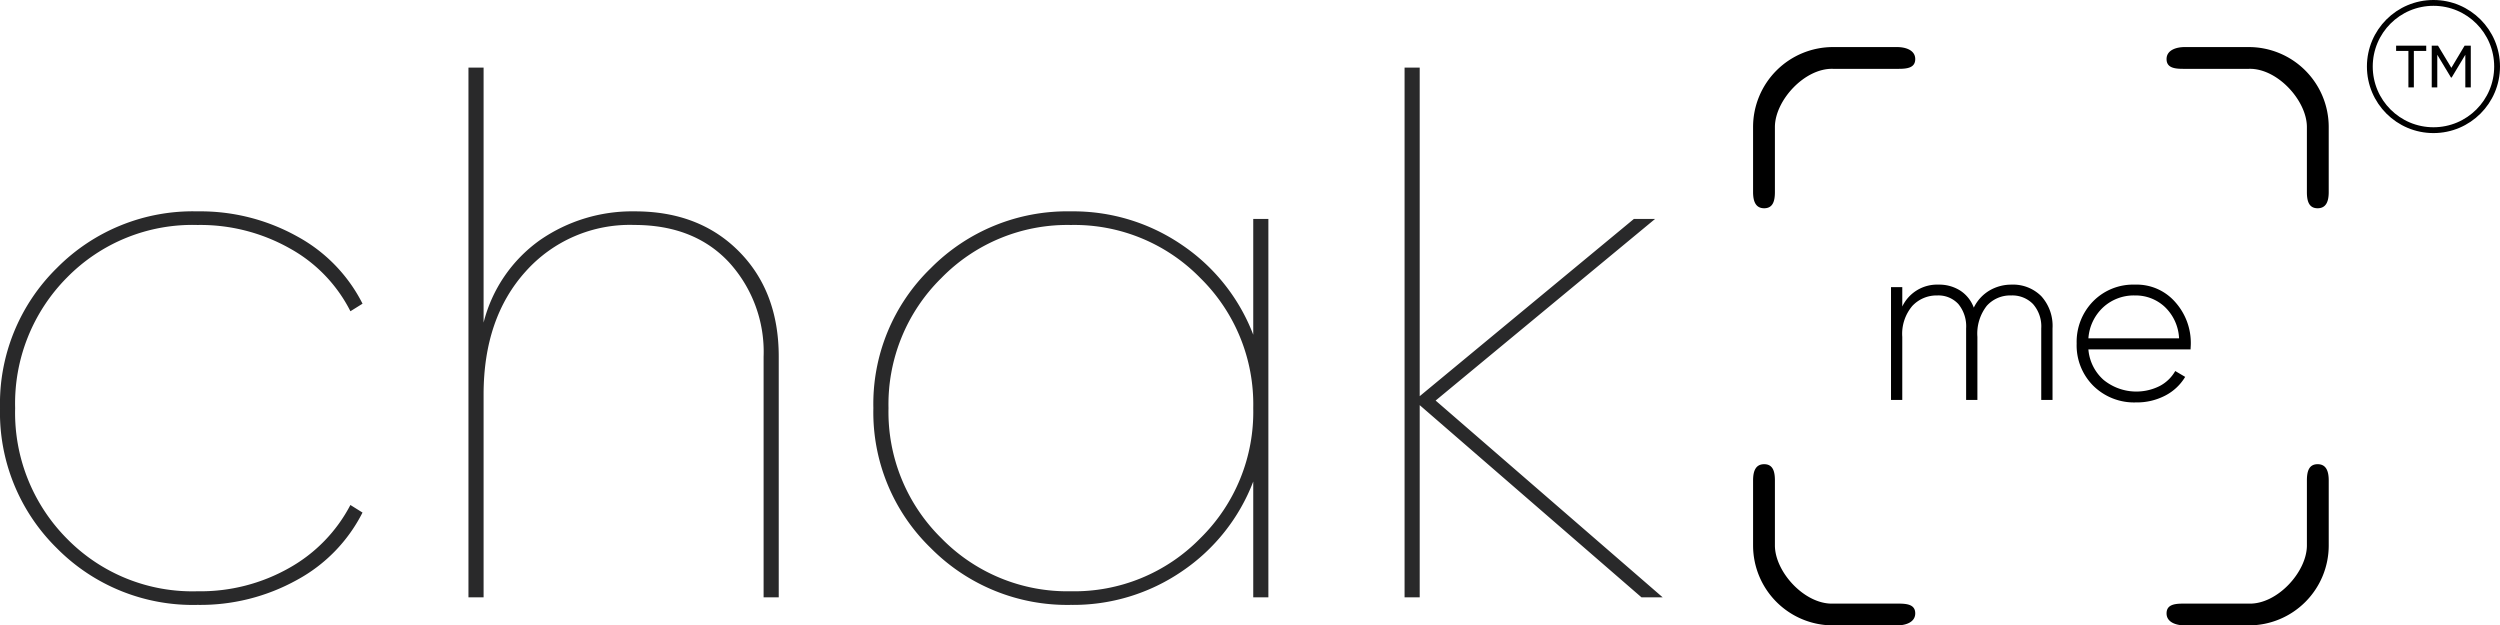 <svg xmlns="http://www.w3.org/2000/svg" width="343.559" height="85.943" viewBox="0 0 343.559 85.943">
  <g id="logo_light" transform="translate(-7.199 -21.152)">
    <g id="chak_logo" data-name="chak logo" transform="translate(0 0)">
      <g id="Group_21" data-name="Group 21" transform="translate(2 4.238)">
        <path id="Path_48440" data-name="Path 48440" d="M32.344,1.04A26.268,26.268,0,0,1,13-6.76,26.142,26.142,0,0,1,5.2-26,26.142,26.142,0,0,1,13-45.24a26.268,26.268,0,0,1,19.344-7.8A27.346,27.346,0,0,1,46.02-49.608a21.618,21.618,0,0,1,9,9.256l-1.664,1.04a20.34,20.34,0,0,0-8.32-8.632,25.023,25.023,0,0,0-12.688-3.224A24.141,24.141,0,0,0,14.4-43.94,24.544,24.544,0,0,0,7.28-26,24.544,24.544,0,0,0,14.4-8.06,24.141,24.141,0,0,0,32.344-.832,24.739,24.739,0,0,0,44.98-4.056a21.1,21.1,0,0,0,8.372-8.632l1.664,1.04a21.618,21.618,0,0,1-9,9.256A27.346,27.346,0,0,1,32.344,1.04ZM92.456-53.04q8.84,0,14.3,5.512t5.46,14.456V0h-2.08V-33.072a18.236,18.236,0,0,0-4.784-13q-4.784-5.1-13-5.1a19.178,19.178,0,0,0-14.924,6.4q-5.772,6.4-5.772,16.9V0h-2.08V-72.8h2.08v35.048A19.84,19.84,0,0,1,79.4-49.088,22.255,22.255,0,0,1,92.456-53.04ZM177.424-52h2.08V0h-2.08V-15.912a26.169,26.169,0,0,1-9.776,12.324A26.43,26.43,0,0,1,152.36,1.04a26.364,26.364,0,0,1-19.24-7.8,25.966,25.966,0,0,1-7.9-19.24,25.966,25.966,0,0,1,7.9-19.24,26.364,26.364,0,0,1,19.24-7.8,26.43,26.43,0,0,1,15.288,4.628,26.169,26.169,0,0,1,9.776,12.324ZM134.576-8.112A24.193,24.193,0,0,0,152.36-.832a24.193,24.193,0,0,0,17.784-7.28A24.317,24.317,0,0,0,177.424-26a24.317,24.317,0,0,0-7.28-17.888,24.193,24.193,0,0,0-17.784-7.28,24.193,24.193,0,0,0-17.784,7.28A24.317,24.317,0,0,0,127.3-26,24.317,24.317,0,0,0,134.576-8.112ZM233.688,0h-2.912L200.3-26.41V0h-2.08V-72.8h2.08v45.159L229.736-52h2.912l-30.16,24.96Z" transform="translate(0 99)" fill="#29292a"/>
      </g>
      <path id="Path_48441" data-name="Path 48441" d="M18.941,14.159a5.473,5.473,0,0,1,4.092,1.581,6.064,6.064,0,0,1,1.55,4.433V30h-1.55V20.173A4.64,4.64,0,0,0,21.9,16.825a3.957,3.957,0,0,0-2.992-1.178,4.316,4.316,0,0,0-3.363,1.426,6.209,6.209,0,0,0-1.286,4.278V30H12.71V20.173a4.808,4.808,0,0,0-1.069-3.348,3.72,3.72,0,0,0-2.9-1.178,4.549,4.549,0,0,0-3.426,1.441,5.942,5.942,0,0,0-1.38,4.263V30H2.387V14.5h1.55v2.666a5.3,5.3,0,0,1,4.991-3.007,5.36,5.36,0,0,1,2.976.822,4.736,4.736,0,0,1,1.86,2.34,5.546,5.546,0,0,1,2.186-2.372A5.915,5.915,0,0,1,18.941,14.159Zm16.988,0a7.016,7.016,0,0,1,5.534,2.418,8.4,8.4,0,0,1,2.123,5.735q0,.124-.015.372t-.015.372H29.512a6.266,6.266,0,0,0,2.093,4.2,7.139,7.139,0,0,0,7.735.821,5.294,5.294,0,0,0,2.108-2.046l1.364.806A6.866,6.866,0,0,1,40.083,29.4a8.408,8.408,0,0,1-4.03.945,7.964,7.964,0,0,1-5.859-2.278A7.844,7.844,0,0,1,27.9,22.25a7.958,7.958,0,0,1,2.247-5.782A7.714,7.714,0,0,1,35.929,14.159Zm0,1.488a6.217,6.217,0,0,0-4.4,1.643,6.412,6.412,0,0,0-2.015,4.247H41.974a6.368,6.368,0,0,0-1.968-4.324A5.855,5.855,0,0,0,35.929,15.647Z" transform="translate(264.681 46.108)"/>
      <g id="Group_11905" data-name="Group 11905">
        <path id="face-id-svgrepo-com_1_" data-name="face-id-svgrepo-com (1)" d="M22.777,3c1.214,0,2.508.435,2.508,1.649s-1.113,1.343-2.326,1.343H13.987c-3.9-.126-7.987,4.355-7.987,8v8.927c0,1.214-.261,2.232-1.475,2.232S3,24.128,3,22.914V13.987A10.987,10.987,0,0,1,13.987,3Z" transform="translate(245.113 24.62)"/>
        <path id="face-id-svgrepo-com_1_2" data-name="face-id-svgrepo-com (1)" d="M22.777,3c1.214,0,2.508.435,2.508,1.649s-1.113,1.343-2.326,1.343H13.987c-3.9-.126-7.987,4.355-7.987,8v8.927c0,1.214-.261,2.232-1.475,2.232S3,24.128,3,22.914V13.987A10.987,10.987,0,0,1,13.987,3Z" transform="translate(330.221 110.095) rotate(180)"/>
        <path id="face-id-svgrepo-com_1_3" data-name="face-id-svgrepo-com (1)" d="M62.331,3c-1.214,0-2.508.435-2.508,1.649s1.113,1.343,2.326,1.343H71.12c3.9-.126,7.987,4.355,7.987,8v8.927c0,1.214.261,2.232,1.475,2.232s1.525-1.019,1.525-2.232V13.987A10.987,10.987,0,0,0,71.12,3Z" transform="translate(245.113 24.62)"/>
        <path id="face-id-svgrepo-com_1_4" data-name="face-id-svgrepo-com (1)" d="M62.331,3c-1.214,0-2.508.435-2.508,1.649s1.113,1.343,2.326,1.343H71.12c3.9-.126,7.987,4.355,7.987,8v8.927c0,1.214.261,2.232,1.475,2.232s1.525-1.019,1.525-2.232V13.987A10.987,10.987,0,0,0,71.12,3Z" transform="translate(330.221 110.095) rotate(180)"/>
      </g>
    </g>
    <g id="Group_11174" data-name="Group 11174" transform="translate(331.47 21.152)">
      <g id="Ellipse_305" data-name="Ellipse 305" transform="translate(1 0)" fill="none" stroke="#000" stroke-width="0.8">
        <ellipse cx="9.144" cy="9.144" rx="9.144" ry="9.144" stroke="none"/>
        <ellipse cx="9.144" cy="9.144" rx="8.744" ry="8.744" fill="none"/>
      </g>
      <path id="Path_37" data-name="Path 37" d="M4.3-6.3v.721h-1.7V-.561H1.851V-5.579H.162V-6.3Zm6.124,0V-.561H9.672V-5.046L7.795-1.922l-.093,0L5.819-5.05V-.561H5.056V-6.3h.861L7.753-3.253,9.574-6.3Z" transform="translate(4.85 12.575)"/>
    </g>
  </g>
</svg>
